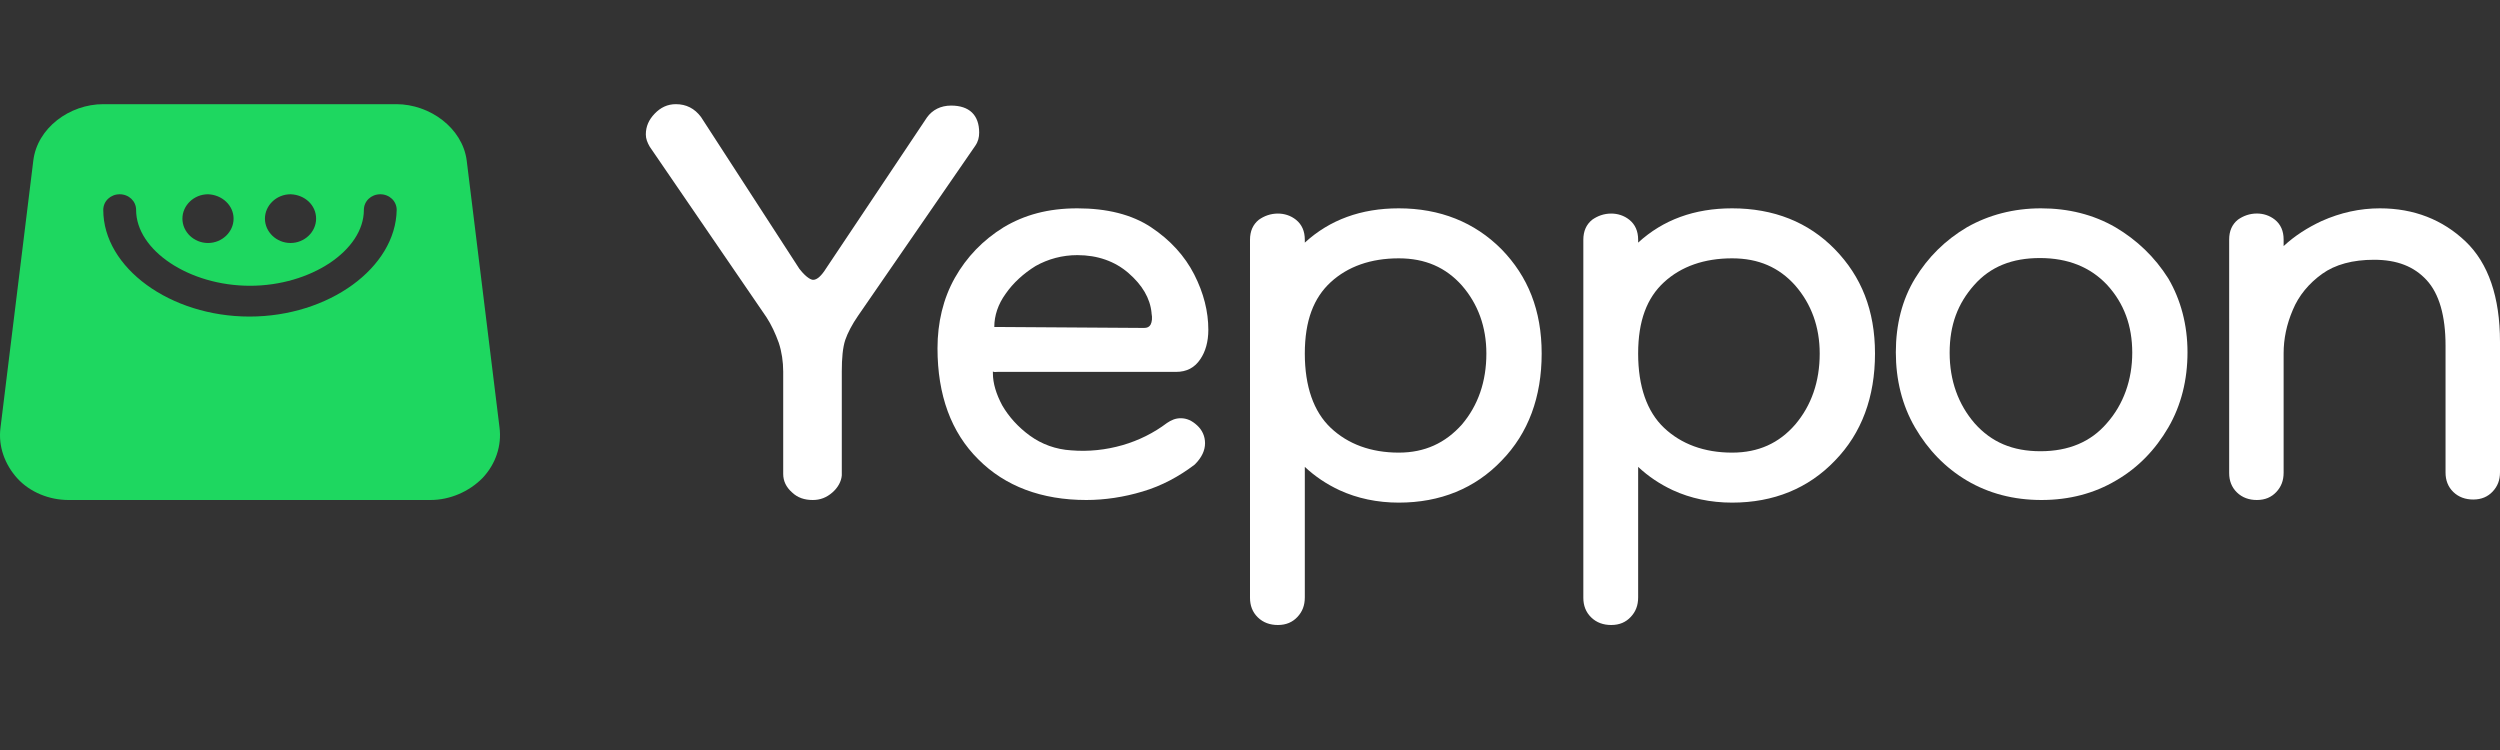 <svg width="120" height="36" viewBox="0 0 120 36" fill="none" xmlns="http://www.w3.org/2000/svg">
<rect x="0" y="0" width="120" height="36" fill="#333333" stroke="none"/>
<path d="M47 6.364C47 5.523 46.527 5.068 45.653 5.068C45.157 5.068 44.755 5.273 44.495 5.636L39.65 12.886C39.437 13.227 39.224 13.432 39.035 13.432C38.965 13.432 38.752 13.386 38.374 12.909L33.647 5.614C33.34 5.205 32.938 5 32.442 5C32.04 5 31.709 5.159 31.425 5.455C31.142 5.75 31 6.068 31 6.455C31 6.659 31.071 6.841 31.189 7.045L36.79 15.227C37.027 15.591 37.216 16 37.381 16.454C37.523 16.886 37.594 17.364 37.594 17.841V22.75C37.594 23.091 37.736 23.386 38.019 23.636C38.279 23.886 38.61 24 39.012 24C39.366 24 39.674 23.886 39.957 23.636C40.217 23.409 40.383 23.114 40.406 22.818V17.841C40.406 17.182 40.453 16.682 40.572 16.318C40.69 15.977 40.903 15.568 41.186 15.159L46.811 7C46.953 6.795 47 6.591 47 6.364Z" fill="white"/>
<path d="M47.884 17.851H56.445C56.964 17.851 57.347 17.647 57.617 17.238C57.865 16.875 58 16.399 58 15.831C58 14.947 57.775 14.062 57.324 13.177C56.873 12.292 56.175 11.52 55.251 10.908C54.328 10.295 53.133 10 51.714 10C50.295 10 49.168 10.318 48.177 10.908C47.185 11.52 46.397 12.337 45.834 13.335C45.27 14.334 45 15.491 45 16.716C45 18.963 45.653 20.755 46.96 22.049C48.244 23.342 50.002 24 52.142 24C53.021 24 53.944 23.864 54.846 23.592C55.77 23.319 56.603 22.866 57.347 22.298L57.369 22.276C57.685 21.958 57.842 21.617 57.842 21.277C57.842 20.937 57.707 20.642 57.459 20.415C57.211 20.188 56.964 20.075 56.671 20.075C56.423 20.075 56.22 20.165 56.017 20.302C55.386 20.778 54.666 21.141 53.877 21.368C53.088 21.595 52.255 21.686 51.421 21.617C50.678 21.572 50.002 21.323 49.438 20.914C48.875 20.506 48.425 20.006 48.109 19.462C47.816 18.917 47.659 18.395 47.659 17.919V17.828C47.704 17.874 47.771 17.851 47.884 17.851ZM51.714 12.246C52.683 12.246 53.517 12.541 54.17 13.109C54.823 13.676 55.206 14.311 55.274 15.015V15.037C55.319 15.264 55.296 15.446 55.229 15.582C55.161 15.695 55.071 15.741 54.913 15.741L47.861 15.695H47.726C47.726 15.151 47.906 14.606 48.267 14.107C48.627 13.585 49.123 13.131 49.709 12.768C50.317 12.428 50.993 12.246 51.714 12.246Z" fill="white"/>
<path d="M67.141 10C65.332 10 63.829 10.549 62.631 11.646V11.509C62.631 11.097 62.49 10.777 62.208 10.549C61.95 10.343 61.644 10.251 61.339 10.251C60.987 10.251 60.681 10.366 60.423 10.549C60.141 10.777 60 11.097 60 11.509V28.697C60 29.063 60.117 29.383 60.376 29.634C60.634 29.886 60.963 30 61.339 30C61.738 30 62.044 29.863 62.279 29.611C62.513 29.36 62.631 29.063 62.631 28.674V22.411C63.124 22.869 63.664 23.234 64.299 23.531C65.144 23.92 66.107 24.126 67.141 24.126C69.138 24.126 70.805 23.44 72.074 22.114C73.366 20.789 74 19.051 74 16.971C74 14.891 73.342 13.269 72.074 11.966C70.782 10.663 69.114 10 67.141 10ZM67.141 21.726C65.802 21.726 64.698 21.314 63.876 20.537C63.054 19.76 62.631 18.549 62.631 16.971C62.631 15.394 63.054 14.297 63.876 13.543C64.698 12.789 65.802 12.4 67.141 12.4C68.409 12.4 69.396 12.834 70.171 13.703C70.946 14.594 71.346 15.691 71.346 16.971C71.346 18.32 70.946 19.463 70.171 20.377C69.373 21.269 68.386 21.726 67.141 21.726Z" fill="white"/>
<path d="M83.141 10C81.332 10 79.829 10.549 78.631 11.646V11.509C78.631 11.097 78.49 10.777 78.208 10.549C77.95 10.343 77.644 10.251 77.339 10.251C76.987 10.251 76.681 10.366 76.423 10.549C76.141 10.777 76 11.097 76 11.509V28.697C76 29.063 76.118 29.383 76.376 29.634C76.634 29.886 76.963 30 77.339 30C77.738 30 78.044 29.863 78.278 29.611C78.513 29.36 78.631 29.063 78.631 28.674V22.411C79.124 22.869 79.664 23.234 80.299 23.531C81.144 23.92 82.107 24.126 83.141 24.126C85.138 24.126 86.805 23.44 88.074 22.114C89.366 20.789 90 19.051 90 16.971C90 14.891 89.342 13.269 88.074 11.966C86.805 10.663 85.138 10 83.141 10ZM83.141 21.726C81.802 21.726 80.698 21.314 79.876 20.537C79.054 19.76 78.631 18.549 78.631 16.971C78.631 15.394 79.054 14.297 79.876 13.543C80.698 12.789 81.802 12.4 83.141 12.4C84.409 12.4 85.396 12.834 86.171 13.703C86.946 14.594 87.346 15.691 87.346 16.971C87.346 18.32 86.946 19.463 86.171 20.377C85.396 21.269 84.409 21.726 83.141 21.726Z" fill="white"/>
<path d="M101.54 10.909C100.479 10.296 99.28 10 97.965 10C96.651 10 95.451 10.318 94.413 10.909C93.376 11.523 92.545 12.341 91.923 13.364C91.3 14.386 91 15.591 91 16.909C91 18.227 91.3 19.454 91.923 20.523C92.545 21.591 93.376 22.454 94.413 23.068C95.451 23.682 96.651 24 97.989 24C99.326 24 100.526 23.682 101.563 23.068C102.624 22.454 103.455 21.591 104.077 20.523C104.7 19.454 105 18.227 105 16.909C105 15.591 104.677 14.386 104.077 13.364C103.432 12.341 102.578 11.523 101.54 10.909ZM97.942 21.659C96.605 21.659 95.59 21.227 94.782 20.318C93.998 19.409 93.583 18.273 93.583 16.932C93.583 15.591 93.975 14.568 94.76 13.682C95.544 12.796 96.582 12.386 97.919 12.386C99.257 12.386 100.341 12.818 101.148 13.682C101.956 14.568 102.348 15.636 102.348 16.932C102.348 18.227 101.932 19.409 101.125 20.318C100.364 21.204 99.303 21.659 97.942 21.659Z" fill="white"/>
<path d="M118.343 11.586C117.246 10.544 115.869 10 114.235 10C113.278 10 112.345 10.204 111.434 10.612C110.758 10.929 110.151 11.314 109.614 11.812V11.495C109.614 11.087 109.474 10.77 109.194 10.544C108.937 10.34 108.634 10.249 108.33 10.249C107.98 10.249 107.677 10.363 107.42 10.544C107.14 10.77 107 11.087 107 11.495V22.709C107 23.071 107.117 23.388 107.373 23.637C107.63 23.887 107.957 24 108.33 24C108.727 24 109.031 23.864 109.264 23.615C109.497 23.366 109.614 23.071 109.614 22.686V16.955C109.614 16.275 109.754 15.573 110.057 14.871C110.338 14.191 110.828 13.602 111.458 13.149C112.088 12.696 112.928 12.469 113.955 12.469C115.052 12.469 115.869 12.786 116.476 13.443C117.083 14.1 117.386 15.165 117.386 16.592V22.686C117.386 23.049 117.503 23.366 117.759 23.615C118.016 23.864 118.343 23.977 118.716 23.977C119.113 23.977 119.417 23.841 119.65 23.592C119.883 23.343 120 23.049 120 22.663V16.411C120 14.259 119.44 12.628 118.343 11.586Z" fill="white"/>
<path d="M23.976 20.513L22.4 7.692C22.192 6.147 20.64 5 19.018 5H4.957C3.336 5 1.784 6.147 1.598 7.714L0.023 20.535C-0.093 21.418 0.232 22.301 0.834 22.963C1.436 23.625 2.363 24 3.289 24H20.663C21.59 24 22.516 23.603 23.165 22.941C23.79 22.279 24.091 21.396 23.976 20.513ZM11.999 13.717C14.918 13.717 17.466 12.017 17.466 10.075C17.466 9.656 17.814 9.325 18.254 9.325C18.694 9.325 19.041 9.656 19.041 10.075C18.995 12.856 15.775 15.195 11.976 15.195C8.177 15.195 4.957 12.856 4.957 10.075C4.957 9.656 5.305 9.325 5.745 9.325C6.185 9.325 6.533 9.656 6.533 10.075C6.533 12.017 9.081 13.717 11.999 13.717ZM8.756 10.495C8.756 9.855 9.312 9.325 9.984 9.325C10.656 9.347 11.212 9.855 11.212 10.495C11.212 11.135 10.656 11.664 9.984 11.664C9.312 11.664 8.756 11.135 8.756 10.495ZM12.717 10.495C12.717 9.855 13.274 9.325 13.945 9.325C14.64 9.347 15.173 9.855 15.173 10.495C15.173 11.135 14.617 11.664 13.945 11.664C13.274 11.664 12.717 11.135 12.717 10.495Z" fill="#1ED760"/>
</svg>

